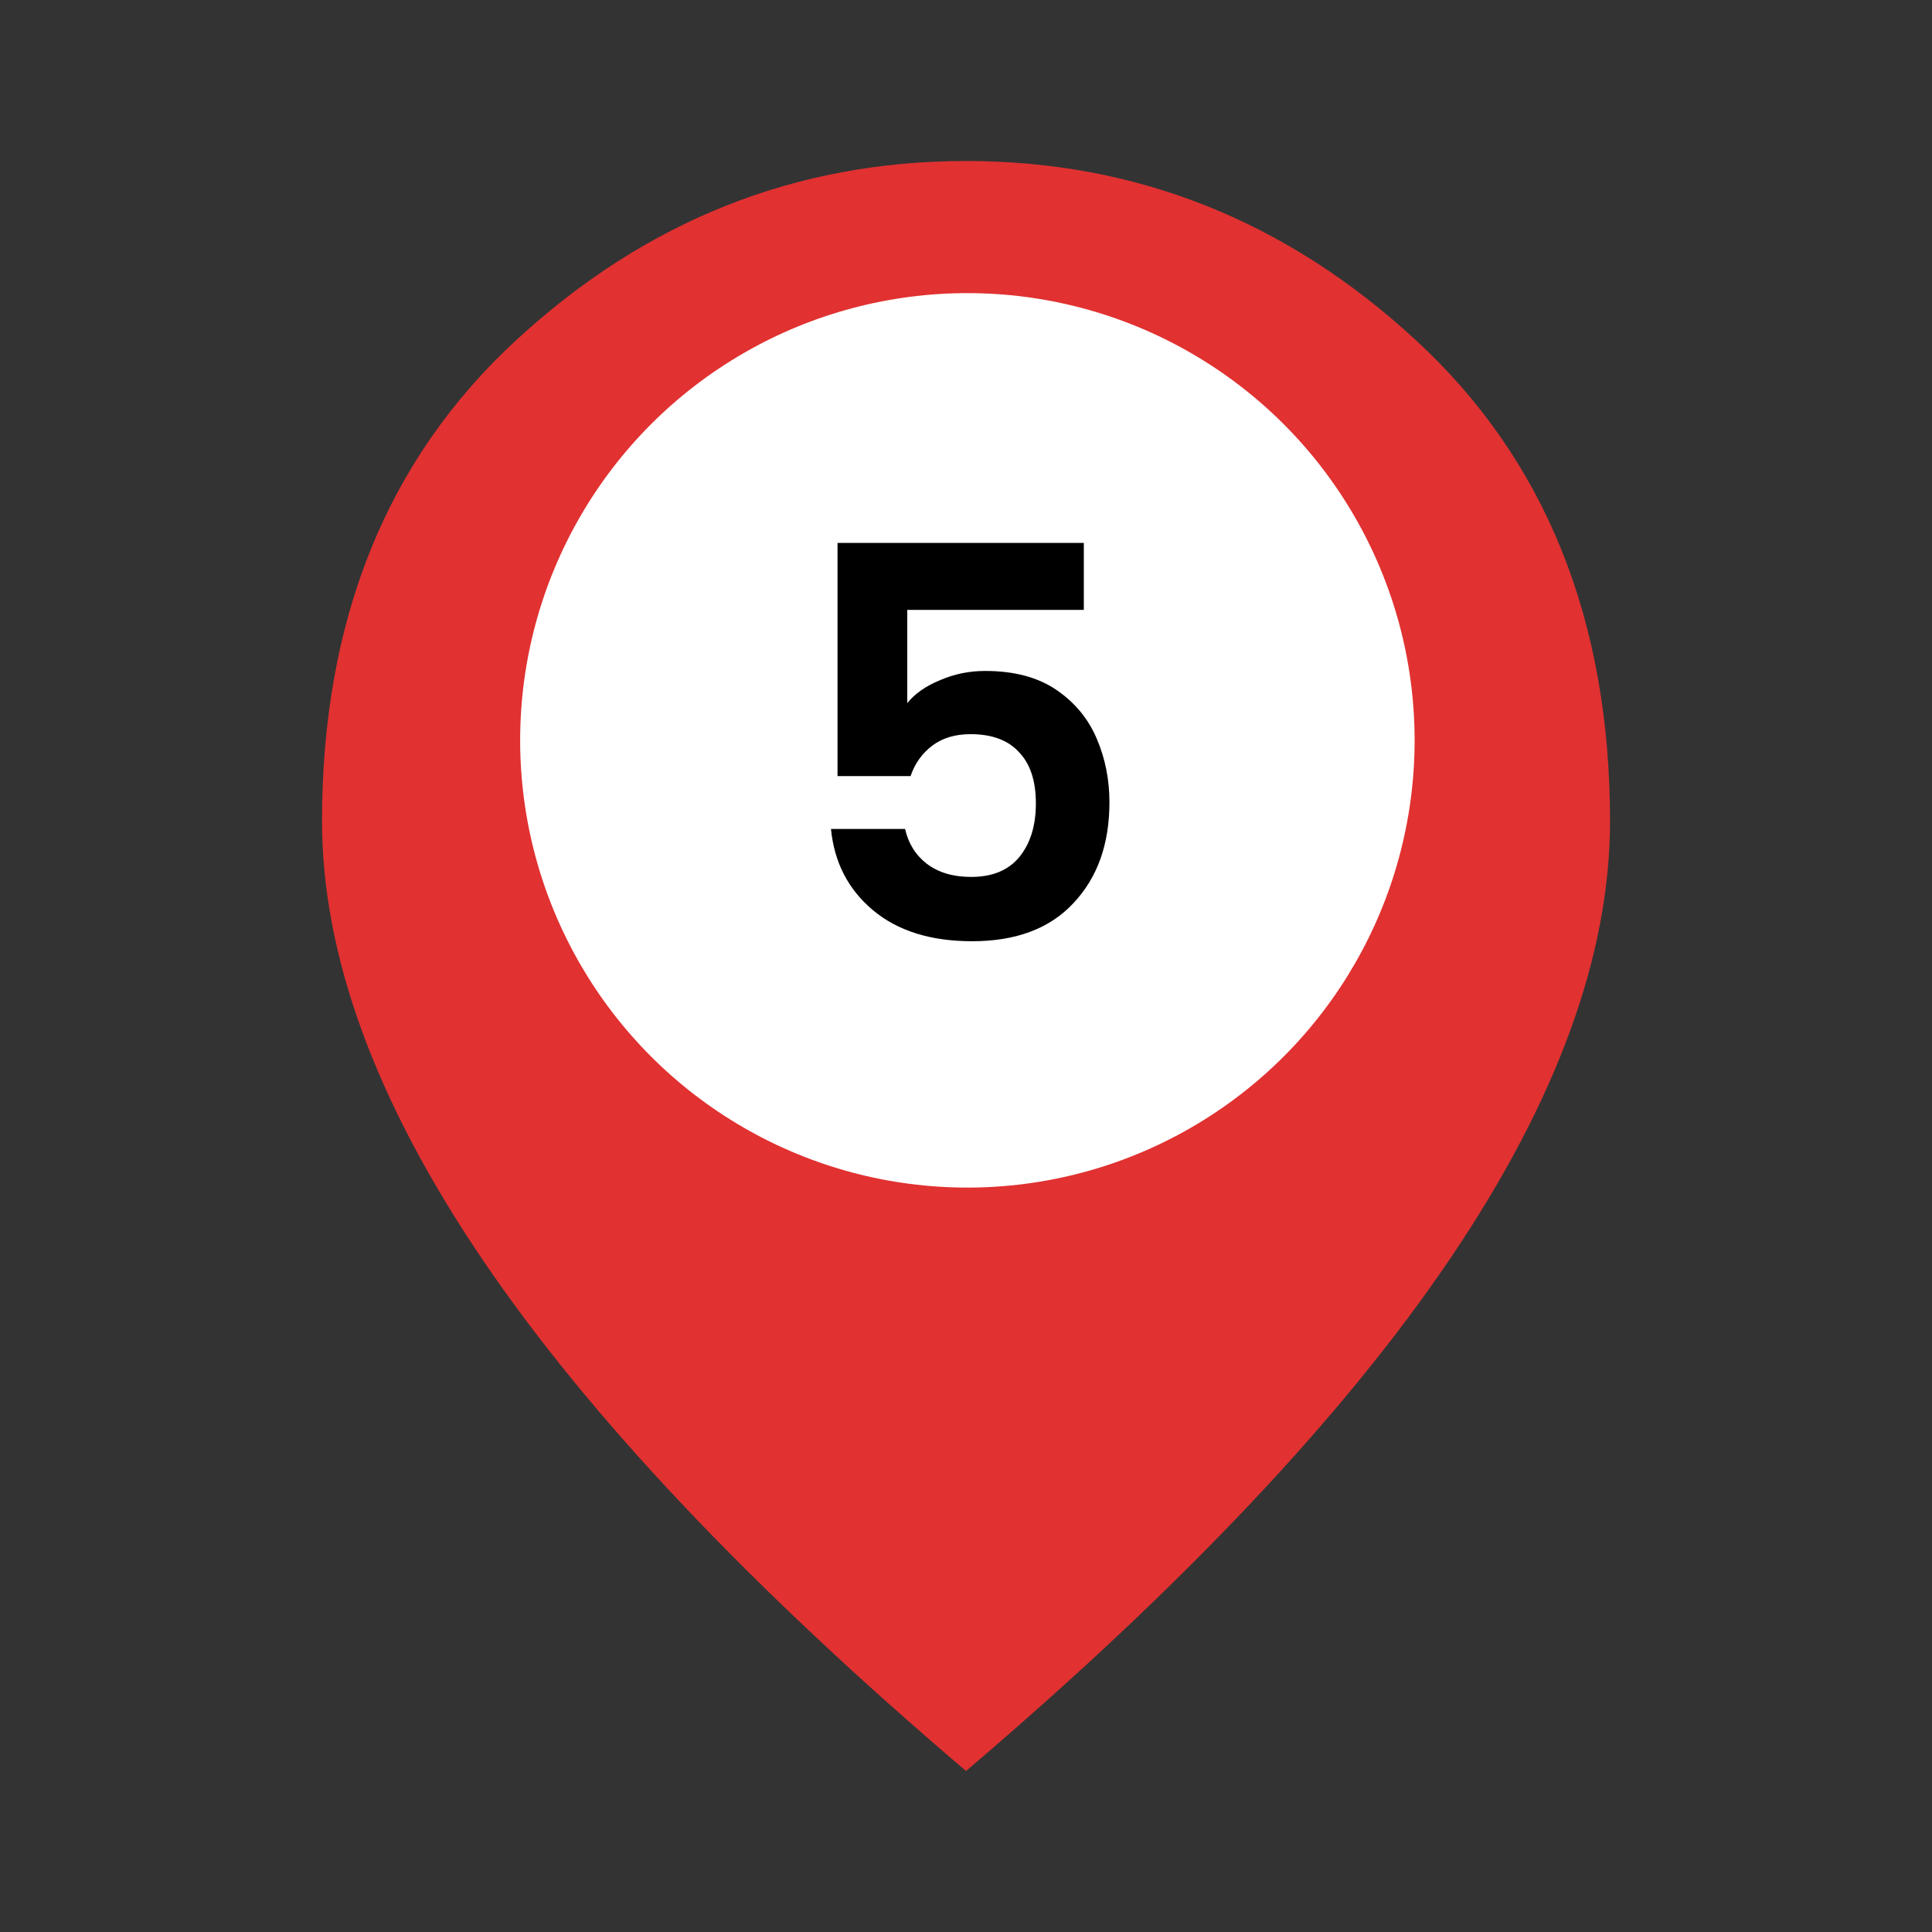 <svg xmlns="http://www.w3.org/2000/svg" width="78" height="78" viewBox="0 0 78 78" fill="none"><rect x="0" y="0" width="78" height="78" fill="#333333" stroke="none"/><mask id="mask0_398_5761" style="mask-type:alpha" maskUnits="userSpaceOnUse" x="0" y="0" width="79" height="78"><rect x="0.001" width="78" height="78" fill="#CAB069"></rect></mask><g mask="url(#mask0_398_5761)"><path d="M39.001 39C40.788 39 42.319 38.364 43.592 37.091C44.864 35.818 45.501 34.288 45.501 32.5C45.501 30.712 44.864 29.182 43.592 27.909C42.319 26.637 40.788 26 39.001 26C37.214 26 35.683 26.637 34.41 27.909C33.137 29.182 32.501 30.712 32.501 32.5C32.501 34.288 33.137 35.818 34.41 37.091C35.683 38.364 37.214 39 39.001 39ZM39.001 71.5C30.28 64.079 23.767 57.187 19.46 50.822C15.154 44.457 13.001 38.567 13.001 33.15C13.001 25.025 15.614 18.552 20.842 13.731C26.069 8.91 32.122 6.5 39.001 6.5C45.88 6.5 51.933 8.91 57.16 13.731C62.387 18.552 65.001 25.025 65.001 33.15C65.001 38.567 62.848 44.457 58.542 50.822C54.235 57.187 47.722 64.079 39.001 71.5Z" fill="#E13131"></path></g><circle cx="39.056" cy="29.89" r="18.056" fill="white"></circle><path d="M43.757 24.624H36.629V28.386C36.937 28.005 37.377 27.697 37.949 27.462C38.521 27.213 39.129 27.088 39.775 27.088C40.948 27.088 41.909 27.345 42.657 27.858C43.405 28.371 43.947 29.031 44.285 29.838C44.622 30.63 44.791 31.481 44.791 32.39C44.791 34.077 44.307 35.433 43.339 36.46C42.385 37.487 41.021 38 39.247 38C37.575 38 36.24 37.582 35.243 36.746C34.245 35.91 33.681 34.817 33.549 33.468H36.541C36.673 34.055 36.966 34.524 37.421 34.876C37.89 35.228 38.484 35.404 39.203 35.404C40.068 35.404 40.721 35.133 41.161 34.59C41.601 34.047 41.821 33.329 41.821 32.434C41.821 31.525 41.593 30.835 41.139 30.366C40.699 29.882 40.046 29.64 39.181 29.64C38.565 29.64 38.051 29.794 37.641 30.102C37.23 30.41 36.937 30.821 36.761 31.334H33.813V21.918H43.757V24.624Z" fill="black"></path></svg>